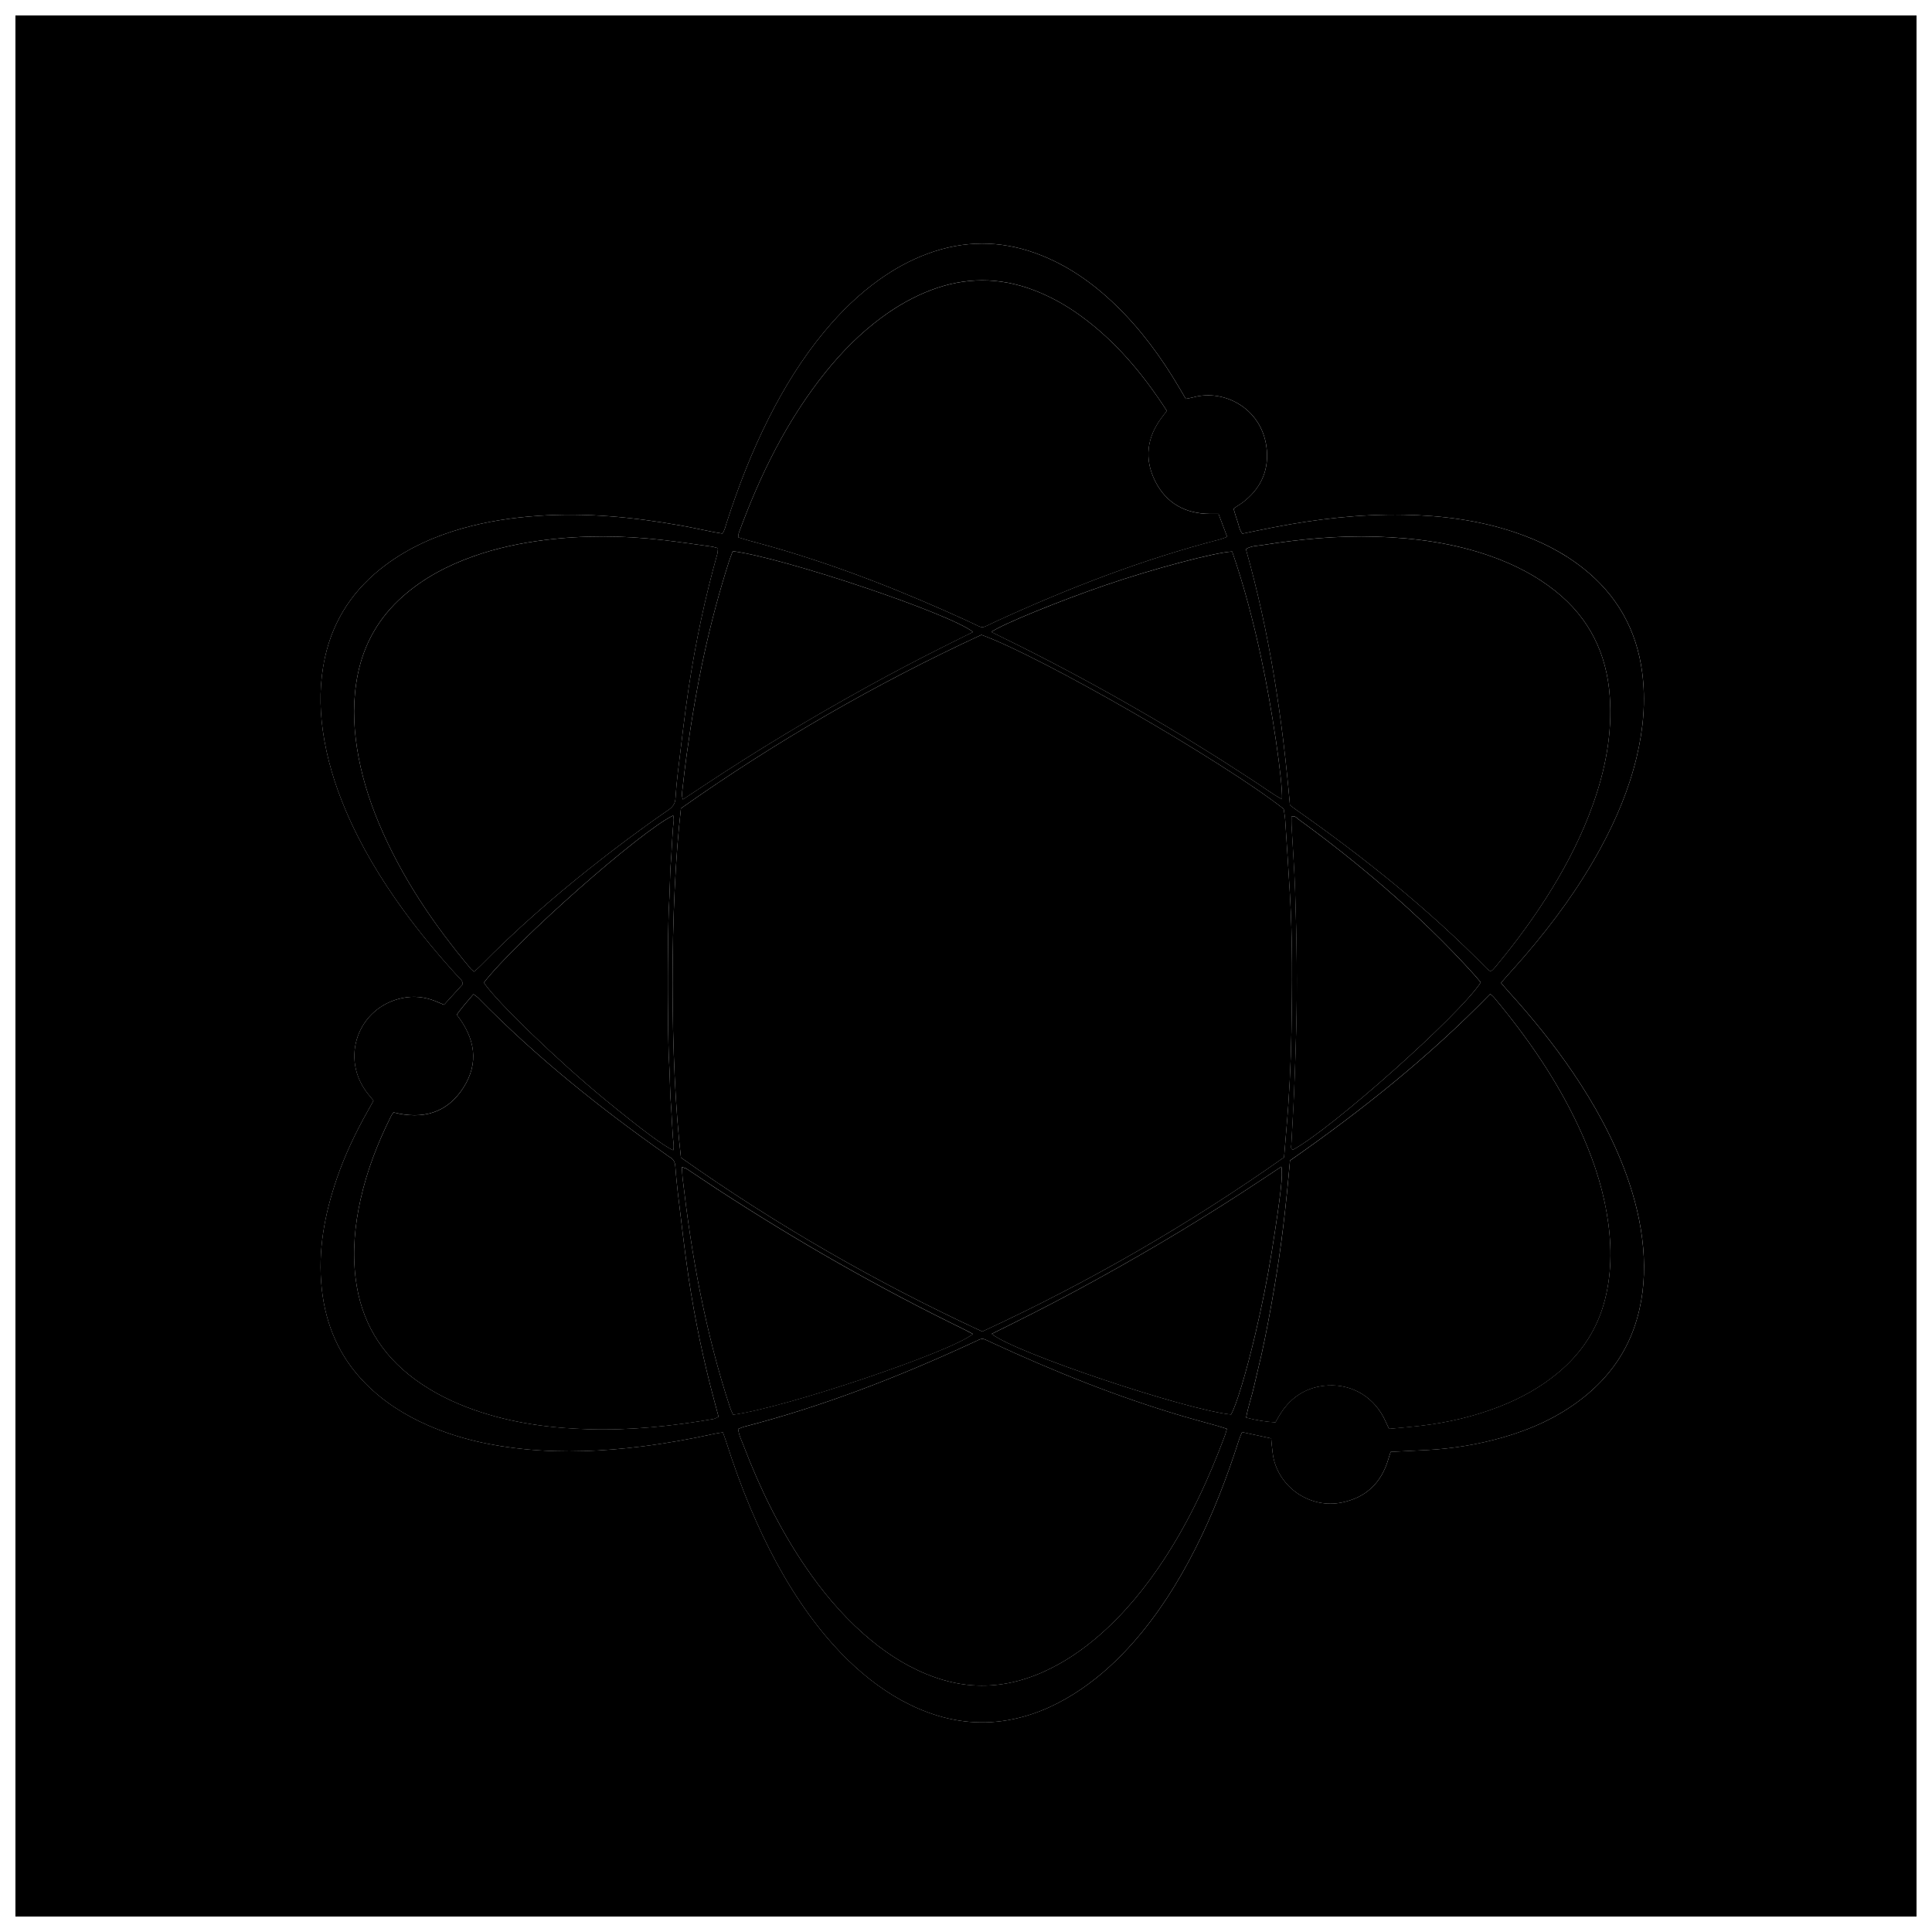 <?xml version="1.0" encoding="UTF-8"?>
<!-- Uploaded to: SVG Repo, www.svgrepo.com, Generator: SVG Repo Mixer Tools -->
<svg width="800px" height="800px" version="1.1" viewBox="144 144 512 512" xmlns="http://www.w3.org/2000/svg">
 <defs>
  <clipPath id="a">
   <path d="m148.09 148.09h503.81v503.81h-503.81z"/>
  </clipPath>
 </defs>
 <g clip-path="url(#a)">
  <path d="m69.891 737.21v-666.5h666.5v666.5h-666.5zm265.54-451.81c-0.793-0.137-1.57-0.254-2.34-0.406-2.875-0.57-5.734-1.203-8.617-1.715-12.543-2.234-25.152-3.461-37.918-2.578-6.758 0.469-13.414 1.461-19.934 3.301-7.324 2.066-14.199 5.109-20.34 9.664-8.387 6.223-13.922 14.332-16.168 24.602-1.402 6.41-1.469 12.863-0.559 19.34 1.035 7.344 3.18 14.375 6.078 21.188 4.019 9.453 9.301 18.172 15.324 26.461 4.445 6.117 9.289 11.906 14.375 17.5 0.516 0.566 1.281 1.004 1.297 2.07-1.598 1.758-3.258 3.59-4.945 5.445-0.863-0.363-1.586-0.684-2.32-0.977-2.797-1.109-5.691-1.418-8.633-0.828-11.922 2.402-16.801 16.137-9.098 25.559 0.445 0.543 0.887 1.086 1.355 1.656-0.559 1.004-1.07 1.938-1.594 2.863-3.191 5.656-5.969 11.512-8.086 17.656-3.269 9.5-5.121 19.203-4.035 29.316 1.043 9.691 4.699 18.16 11.602 25.133 4.816 4.867 10.496 8.445 16.75 11.164 8.23 3.578 16.895 5.414 25.777 6.266 10.215 0.98 20.406 0.523 30.578-0.746 6.527-0.812 12.992-1.961 19.41-3.379 0.68-0.148 1.371-0.227 2.191-0.359 0.32 0.91 0.633 1.727 0.898 2.559 1.887 5.926 3.992 11.77 6.406 17.504 4.184 9.938 9.156 19.441 15.492 28.191 4.133 5.707 8.762 10.965 14.145 15.531 5.188 4.402 10.863 7.996 17.27 10.375 7.426 2.762 15.027 3.461 22.793 1.816 6.613-1.398 12.594-4.254 18.137-8.066 5.152-3.547 9.699-7.773 13.812-12.473 6.477-7.402 11.68-15.648 16.133-24.387 4.769-9.363 8.516-19.137 11.703-29.137 0.207-0.652 0.512-1.273 0.805-1.988 2.644 0.57 5.137 1.109 7.711 1.664 0.055 0.656 0.074 1.176 0.141 1.691 0.168 1.316 0.238 2.664 0.562 3.945 2.012 7.906 10 12.973 17.988 11.359 6.434-1.297 10.516-5.215 12.352-11.5 0.191-0.656 0.422-1.305 0.625-1.926 3.348-0.168 6.535-0.316 9.727-0.488 6.766-0.367 13.418-1.461 19.93-3.32 7.668-2.191 14.832-5.441 21.152-10.387 7.07-5.527 12.031-12.508 14.5-21.184 1.75-6.144 2.152-12.418 1.59-18.75-0.586-6.578-2.144-12.953-4.383-19.164-3.516-9.758-8.477-18.758-14.285-27.312-5.148-7.586-10.918-14.684-17.086-21.461-0.641-0.707-1.246-1.445-1.902-2.211 0.52-0.609 0.914-1.078 1.32-1.539 1.648-1.863 3.332-3.695 4.953-5.582 7.602-8.852 14.465-18.23 20.055-28.496 4.18-7.676 7.562-15.668 9.602-24.191 1.773-7.406 2.473-14.867 1.477-22.465-1.48-11.301-6.664-20.48-15.578-27.559-5.488-4.359-11.672-7.41-18.297-9.625-9.531-3.191-19.379-4.426-29.363-4.602-11.59-0.207-23.051 1.129-34.418 3.324-2.769 0.535-5.531 1.117-8.301 1.68-0.828-1.051-0.926-2.242-1.312-3.309-0.387-1.07-0.68-2.172-1.031-3.32 0.457-0.312 0.812-0.562 1.172-0.801 0.367-0.246 0.754-0.473 1.109-0.734 4.637-3.441 6.992-8.094 6.551-13.812-0.848-11-11.121-16.438-19.426-14.176-0.66 0.18-1.344 0.281-2.059 0.43-0.656-1.117-1.234-2.109-1.82-3.098-4.68-7.91-10.066-15.281-16.691-21.691-6.133-5.93-12.988-10.766-21.051-13.727-9.645-3.539-19.293-3.508-28.93 0.074-4.527 1.684-8.715 3.988-12.641 6.781-5.539 3.941-10.355 8.652-14.68 13.875-5.812 7.012-10.562 14.707-14.664 22.82-4.539 8.977-8.152 18.328-11.23 27.891-0.305 0.918-0.461 1.891-1.113 2.773z"/>
 </g>
 <path d="m335.43 285.4c0.652-0.883 0.812-1.855 1.105-2.769 3.082-9.566 6.695-18.914 11.23-27.891 4.098-8.113 8.852-15.809 14.664-22.82 4.328-5.223 9.141-9.934 14.68-13.875 3.926-2.793 8.117-5.102 12.641-6.781 9.637-3.582 19.285-3.613 28.93-0.074 8.062 2.961 14.922 7.797 21.051 13.727 6.625 6.41 12.012 13.781 16.691 21.691 0.586 0.988 1.164 1.98 1.82 3.098 0.715-0.148 1.398-0.25 2.059-0.43 8.305-2.262 18.574 3.176 19.426 14.176 0.441 5.723-1.914 10.371-6.551 13.812-0.355 0.266-0.742 0.488-1.109 0.734-0.359 0.242-0.715 0.488-1.172 0.801 0.352 1.148 0.645 2.25 1.031 3.32 0.387 1.066 0.48 2.258 1.312 3.309 2.769-0.562 5.531-1.145 8.301-1.68 11.367-2.195 22.828-3.531 34.418-3.324 9.988 0.176 19.836 1.41 29.363 4.602 6.625 2.219 12.805 5.266 18.297 9.625 8.914 7.078 14.094 16.258 15.578 27.559 0.996 7.598 0.297 15.062-1.477 22.465-2.039 8.523-5.422 16.52-9.602 24.191-5.59 10.27-12.453 19.645-20.055 28.496-1.621 1.887-3.305 3.723-4.953 5.582-0.406 0.457-0.797 0.93-1.32 1.539 0.656 0.766 1.262 1.504 1.902 2.211 6.168 6.777 11.934 13.875 17.086 21.461 5.809 8.555 10.77 17.555 14.285 27.312 2.238 6.211 3.797 12.582 4.383 19.164 0.562 6.332 0.16 12.605-1.59 18.75-2.469 8.676-7.43 15.652-14.5 21.184-6.32 4.945-13.484 8.195-21.152 10.387-6.512 1.863-13.164 2.953-19.93 3.32-3.188 0.172-6.375 0.32-9.727 0.488-0.203 0.621-0.434 1.27-0.625 1.926-1.836 6.285-5.918 10.203-12.352 11.5-7.988 1.613-15.977-3.453-17.988-11.359-0.324-1.281-0.391-2.625-0.562-3.945-0.066-0.512-0.086-1.035-0.141-1.691-2.574-0.555-5.066-1.094-7.711-1.664-0.293 0.719-0.598 1.34-0.805 1.988-3.188 10-6.938 19.773-11.703 29.137-4.449 8.738-9.656 16.984-16.133 24.387-4.113 4.699-8.656 8.926-13.812 12.473-5.543 3.816-11.527 6.672-18.137 8.066-7.766 1.641-15.367 0.941-22.793-1.816-6.406-2.379-12.082-5.973-17.27-10.375-5.383-4.57-10.012-9.824-14.145-15.531-6.336-8.754-11.312-18.254-15.492-28.191-2.414-5.734-4.519-11.578-6.406-17.504-0.266-0.832-0.578-1.648-0.898-2.559-0.82 0.133-1.512 0.207-2.191 0.359-6.418 1.418-12.883 2.566-19.41 3.379-10.172 1.266-20.359 1.727-30.578 0.746-8.883-0.855-17.547-2.688-25.777-6.266-6.25-2.719-11.934-6.293-16.75-11.164-6.902-6.977-10.562-15.445-11.602-25.133-1.086-10.109 0.762-19.812 4.035-29.316 2.117-6.148 4.894-12 8.086-17.656 0.523-0.926 1.035-1.859 1.594-2.863-0.465-0.57-0.91-1.113-1.355-1.656-7.703-9.418-2.824-23.156 9.098-25.559 2.941-0.594 5.836-0.285 8.633 0.828 0.734 0.289 1.453 0.609 2.32 0.977 1.684-1.855 3.348-3.684 4.945-5.445-0.016-1.066-0.781-1.5-1.297-2.07-5.086-5.59-9.93-11.383-14.375-17.5-6.023-8.289-11.305-17.008-15.324-26.461-2.898-6.812-5.043-13.844-6.078-21.188-0.91-6.477-0.844-12.93 0.559-19.34 2.246-10.266 7.777-18.375 16.168-24.602 6.141-4.559 13.016-7.602 20.34-9.664 6.519-1.84 13.176-2.832 19.934-3.301 12.766-0.883 25.375 0.344 37.918 2.578 2.883 0.512 5.746 1.148 8.617 1.715 0.777 0.148 1.555 0.266 2.348 0.402zm148.86 165.3c0.203-2.477 0.379-4.777 0.582-7.07 0.777-8.766 1.215-17.551 1.371-26.344 0.215-12.082 0.305-24.168-0.402-36.238-0.387-6.562-0.812-13.121-1.25-19.68-0.07-1.055-0.277-2.098-0.402-2.996-16.043-12.621-64.422-40.492-80.102-46.133-27.898 12.895-54.531 28.27-79.629 45.988-2.969 25.578-2.957 67.113 0 92.547 25.105 17.723 51.738 33.094 79.855 46.094 28.039-12.953 54.598-28.297 79.977-46.168zm-214.63-49.195c0.621-0.578 1.223-1.094 1.773-1.656 8.984-9.133 18.594-17.562 28.609-25.539 6.883-5.477 13.93-10.738 21.172-15.727 1.129-0.777 1.711-1.668 1.797-3.035 0.145-2.305 0.352-4.606 0.633-6.894 0.934-7.578 1.762-15.172 2.914-22.715 1.809-11.852 4.289-23.574 7.531-35.129 0.133-0.477 0.117-0.992 0.176-1.535-0.66-0.168-1.164-0.352-1.684-0.426-4.394-0.605-8.785-1.266-13.195-1.766-10.363-1.176-20.73-1.266-31.098 0.035-6.453 0.809-12.777 2.152-18.906 4.332-6.84 2.43-13.168 5.766-18.641 10.602-6.266 5.539-10.23 12.395-11.914 20.605-1.336 6.531-1.234 13.062-0.215 19.605 1.074 6.879 3.098 13.488 5.785 19.895 5.969 14.223 14.512 26.828 24.379 38.594 0.223 0.262 0.527 0.449 0.883 0.754zm204.51-112c6.328 22.344 9.699 45.051 11.68 67.867 0.676 0.504 1.164 0.887 1.672 1.242 18 12.621 35.09 26.336 50.512 42.055 0.289 0.293 0.652 0.512 0.914 0.715 0.336-0.18 0.52-0.23 0.633-0.348 0.309-0.316 0.594-0.66 0.879-1 5.457-6.57 10.5-13.434 14.949-20.73 4.266-6.992 7.934-14.277 10.695-22 3.32-9.289 5.203-18.812 4.508-28.738-0.797-11.414-5.461-20.82-14.469-27.988-5.129-4.082-10.883-7-17.039-9.18-9.898-3.508-20.168-4.875-30.602-5.184-10.062-0.297-20.051 0.656-29.98 2.234-1.371 0.219-2.844 0.16-4.352 1.055zm-5.031 233.15c-0.945-0.297-1.766-0.574-2.598-0.809-2.988-0.844-5.992-1.633-8.973-2.512-17.41-5.137-34.199-11.883-50.656-19.496-2.984-1.379-2.234-1.363-5.164-0.008-19.539 9.027-39.527 16.824-60.402 22.223-0.574 0.148-1.117 0.406-1.73 0.633 0.184 1.652 0.895 3 1.426 4.394 4.297 11.234 9.531 21.992 16.305 31.961 4.461 6.566 9.508 12.629 15.461 17.906 5.023 4.445 10.512 8.176 16.75 10.723 3.887 1.586 7.906 2.644 12.113 2.945 6.527 0.469 12.719-0.844 18.66-3.477 5.57-2.469 10.543-5.863 15.117-9.863 6.742-5.894 12.312-12.781 17.188-20.258 6.68-10.242 11.785-21.262 16.016-32.707 0.176-0.488 0.293-1 0.488-1.656zm69.797-115.26c-16.262 16.703-34.223 31.02-53.074 44.152-0.281 3.008-0.531 5.84-0.82 8.664-0.297 2.914-0.613 5.828-0.969 8.738-0.344 2.82-0.715 5.637-1.125 8.449-0.414 2.812-0.871 5.613-1.348 8.414-0.492 2.887-1.004 5.773-1.555 8.648-0.535 2.789-1.094 5.574-1.707 8.348-0.633 2.859-1.375 5.695-2.008 8.555-0.605 2.742-1.578 5.398-2.098 8.305 2.644 0.711 5.152 1.105 7.769 1.266 0.469-0.812 0.875-1.598 1.352-2.336 2.938-4.57 7.125-7.141 12.547-7.445 6.719-0.375 12.535 3.324 15.277 9.512 0.277 0.625 0.586 1.242 0.938 1.984 2.934-0.281 5.762-0.504 8.574-0.836 6.996-0.824 13.812-2.414 20.395-4.949 5.84-2.25 11.27-5.231 16.074-9.289 6.086-5.144 10.242-11.52 12.195-19.262 1.922-7.625 1.758-15.316 0.414-23.004-1.383-7.926-4.019-15.453-7.418-22.723-5.832-12.48-13.586-23.707-22.406-34.238-0.219-0.258-0.496-0.473-1.008-0.953zm-199.3-121c0.883 0.266 1.711 0.535 2.551 0.77 2.309 0.645 4.625 1.25 6.926 1.914 17.777 5.133 34.918 11.941 51.715 19.656 4.273 1.965 2.68 1.965 7.094-0.059 19.234-8.82 38.902-16.449 59.426-21.754 0.574-0.148 1.121-0.395 1.863-0.66-0.793-2.106-1.535-4.07-2.293-6.082-0.859 0-1.555 0.004-2.25 0-6.519-0.043-11.562-2.777-14.512-8.625-2.996-5.941-2.242-11.691 1.781-17 0.418-0.555 0.836-1.105 1.281-1.695-6.285-9.715-13.512-18.41-22.852-25.188-3.898-2.828-8.07-5.164-12.594-6.859-9.027-3.387-18.043-3.371-27.062 0.059-4.68 1.781-8.98 4.242-13.004 7.207-5.613 4.137-10.492 9.035-14.855 14.453-10.312 12.805-17.43 27.348-23.055 42.688-0.109 0.316-0.094 0.684-0.16 1.176zm-91.348 152.4c-0.297 0.43-0.477 0.633-0.594 0.867-3.551 7.094-6.414 14.445-8.145 22.199-1.539 6.887-2.172 13.832-1.309 20.898 1.375 11.215 6.633 20.086 15.699 26.758 4.762 3.504 10 6.082 15.555 8.055 9.902 3.512 20.168 4.894 30.602 5.191 11.051 0.316 21.996-0.836 32.879-2.695 0.484-0.082 0.93-0.379 1.453-0.602-0.402-1.508-0.766-2.875-1.133-4.242-2.883-10.73-5.148-21.594-6.797-32.574-1.133-7.551-1.953-15.145-2.883-22.723-0.281-2.289-0.465-4.594-0.656-6.894-0.086-1.059-0.484-1.871-1.441-2.379-0.234-0.125-0.438-0.301-0.656-0.453-17.844-12.539-34.812-26.129-50.102-41.734-0.348-0.355-0.793-0.617-1.293-1-1.598 1.836-3.078 3.566-4.434 5.43 4.848 6.191 6.012 12.734 1.746 19.379-4.324 6.734-10.801 8.461-18.492 6.519zm23.941-34.395c3.305 4.988 19.652 20.746 32.023 30.918 9.59 7.883 15.836 12.539 18.176 13.5 0.273-1.16-0.02-2.273-0.098-3.387-0.086-1.238-0.16-2.481-0.23-3.723-0.066-1.152-0.113-2.305-0.184-3.457-0.07-1.152-0.176-2.301-0.238-3.453-0.066-1.242-0.094-2.484-0.137-3.727-0.039-1.152-0.066-2.309-0.117-3.461-0.055-1.242-0.137-2.481-0.188-3.723-0.047-1.152-0.07-2.309-0.098-3.461-0.027-1.152-0.055-2.309-0.07-3.461-0.02-1.242-0.023-2.484-0.035-3.731-0.012-1.156-0.027-2.309-0.035-3.461-0.008-1.156-0.012-2.309-0.016-3.461-0.004-1.242-0.004-2.484 0-3.731 0.004-1.156 0.008-2.309 0.016-3.461 0.008-1.156 0.023-2.309 0.035-3.461 0.012-1.242 0.016-2.484 0.035-3.731 0.016-1.156 0.043-2.309 0.07-3.461 0.027-1.152 0.051-2.309 0.098-3.461 0.051-1.242 0.133-2.481 0.188-3.723 0.051-1.152 0.078-2.309 0.117-3.461 0.043-1.242 0.07-2.484 0.137-3.727 0.059-1.152 0.168-2.301 0.238-3.453 0.07-1.152 0.113-2.305 0.184-3.457 0.07-1.242 0.16-2.481 0.238-3.719 0.07-1.098 0.387-2.203 0.062-3.359-8.574 4.066-41.566 33.207-50.172 44.289zm264.19-0.055c-0.531-0.633-1.074-1.32-1.656-1.965-7.438-8.254-15.438-15.934-23.836-23.199-7.324-6.332-14.902-12.336-22.738-18.02-0.535-0.387-0.984-1.082-1.918-0.754 0 0.766-0.035 1.551 0.008 2.332 0.316 5.848 0.762 11.691 0.953 17.543 0.402 12.332 0.625 24.668 0.273 37.004-0.156 5.5-0.328 11-0.562 16.496-0.191 4.523-0.496 9.039-0.727 13.559-0.023 0.473-0.258 1.078 0.43 1.352 10.23-5.492 44.184-35.711 49.773-44.348zm-198.24-114.28c-0.355 0.969-0.688 1.785-0.957 2.621-2.586 8.027-4.742 16.176-6.551 24.414-1.961 8.934-3.465 17.949-4.715 27.004-0.414 2.988-0.754 5.988-1.09 8.988-0.094 0.824-0.297 1.688 0.117 2.762 3.731-2.461 7.254-4.824 10.812-7.125 3.504-2.266 7.027-4.5 10.578-6.695 3.625-2.242 7.273-4.441 10.941-6.609 3.594-2.121 7.207-4.203 10.84-6.254 3.711-2.094 7.438-4.156 11.191-6.176 3.672-1.977 7.371-3.906 11.086-5.805 3.769-1.93 7.574-3.793 11.434-5.719-6.238-4.938-50.305-19.738-63.688-21.406zm63.645 207.45c-0.812-0.43-1.57-0.859-2.352-1.238-22.613-11.016-44.406-23.473-65.477-37.207-2.676-1.746-5.312-3.551-7.984-5.309-0.32-0.211-0.734-0.277-1.293-0.477 0.066 1.121 0.07 2.004 0.172 2.879 1.191 10.227 2.652 20.418 4.691 30.512 2.078 10.27 4.609 20.422 7.91 30.375 0.215 0.652 0.535 1.266 0.785 1.855 13.676-1.801 57.73-16.621 63.547-21.391zm4.894-186.05c2.867 1.418 5.496 2.703 8.105 4.019 2.695 1.359 5.383 2.731 8.059 4.125 2.598 1.352 5.184 2.727 7.762 4.121 2.578 1.391 5.144 2.805 7.703 4.234 2.633 1.473 5.254 2.973 7.871 4.481 2.539 1.465 5.07 2.941 7.586 4.441s5.019 3.023 7.512 4.562c2.496 1.539 4.981 3.09 7.453 4.664 2.547 1.621 5.055 3.301 7.602 4.922 2.441 1.555 4.734 3.352 7.375 4.762 0.223-4.566-2.617-24.008-5.527-37.496-2.055-9.535-4.492-18.969-7.688-28.137-4.566 0.215-21.035 4.602-33.547 8.891-12.258 4.203-27.289 10.324-30.266 12.41zm0.105 186.02c5.789 4.852 51.277 20.125 63.414 21.367 1.371-2.312 4.016-11.027 6.434-21.309 1.727-7.344 3.238-14.734 4.418-22.188 2.289-14.445 2.965-20.18 2.481-22.176-3.59 2.371-7.113 4.731-10.672 7.035-3.504 2.266-7.027 4.504-10.574 6.699-3.625 2.242-7.273 4.445-10.941 6.609-3.594 2.121-7.211 4.203-10.844 6.254-3.711 2.094-7.441 4.16-11.191 6.18-3.672 1.977-7.371 3.91-11.086 5.809-3.777 1.93-7.582 3.793-11.438 5.719z"/>
 <path d="m484.29 450.71c-25.383 17.871-51.941 33.211-79.973 46.164-28.117-13-54.75-28.371-79.855-46.094-2.957-25.434-2.969-66.969 0-92.547 25.098-17.719 51.73-33.094 79.629-45.988 15.68 5.641 64.055 33.508 80.102 46.133 0.125 0.898 0.332 1.945 0.402 2.996 0.434 6.559 0.863 13.117 1.25 19.68 0.707 12.074 0.621 24.16 0.402 36.238-0.156 8.793-0.594 17.578-1.371 26.344-0.207 2.301-0.383 4.598-0.586 7.074z"/>
 <path d="m269.66 401.51c-0.359-0.305-0.66-0.492-0.879-0.754-9.867-11.766-18.41-24.371-24.379-38.594-2.688-6.406-4.715-13.02-5.785-19.895-1.02-6.543-1.121-13.07 0.215-19.605 1.68-8.207 5.648-15.062 11.914-20.605 5.473-4.836 11.801-8.172 18.641-10.602 6.133-2.18 12.453-3.523 18.906-4.332 10.367-1.301 20.734-1.211 31.098-0.035 4.41 0.5 8.797 1.16 13.195 1.766 0.52 0.07 1.02 0.254 1.684 0.426-0.059 0.543-0.039 1.059-0.176 1.535-3.242 11.555-5.719 23.277-7.531 35.129-1.152 7.543-1.98 15.141-2.914 22.715-0.281 2.289-0.488 4.594-0.633 6.894-0.086 1.363-0.668 2.258-1.797 3.035-7.246 4.988-14.289 10.25-21.172 15.727-10.02 7.973-19.629 16.406-28.609 25.539-0.555 0.562-1.152 1.074-1.777 1.656z"/>
 <path d="m474.17 289.52c1.508-0.895 2.981-0.84 4.352-1.055 9.93-1.578 19.914-2.531 29.98-2.234 10.434 0.309 20.703 1.676 30.602 5.184 6.156 2.18 11.906 5.098 17.039 9.18 9.012 7.168 13.672 16.578 14.469 27.988 0.695 9.922-1.188 19.445-4.508 28.738-2.762 7.723-6.43 15.008-10.695 22-4.449 7.297-9.492 14.16-14.949 20.73-0.285 0.34-0.57 0.684-0.879 1-0.117 0.117-0.301 0.172-0.633 0.348-0.262-0.203-0.625-0.422-0.914-0.715-15.422-15.719-32.512-29.434-50.512-42.055-0.508-0.355-0.996-0.738-1.672-1.242-1.98-22.812-5.352-45.52-11.68-67.867z"/>
 <path d="m469.14 522.66c-0.191 0.656-0.309 1.168-0.488 1.656-4.227 11.445-9.336 22.461-16.016 32.707-4.875 7.477-10.445 14.363-17.188 20.258-4.574 4-9.547 7.394-15.117 9.863-5.945 2.637-12.133 3.945-18.66 3.477-4.207-0.301-8.223-1.359-12.113-2.945-6.238-2.547-11.73-6.273-16.75-10.723-5.957-5.273-11-11.34-15.461-17.906-6.773-9.969-12.008-20.73-16.305-31.961-0.531-1.391-1.242-2.738-1.426-4.394 0.613-0.227 1.156-0.484 1.73-0.633 20.875-5.398 40.863-13.199 60.402-22.223 2.934-1.355 2.184-1.371 5.164 0.008 16.457 7.613 33.25 14.359 50.656 19.496 2.981 0.879 5.984 1.668 8.973 2.512 0.832 0.234 1.652 0.512 2.598 0.809z"/>
 <path d="m538.94 407.41c0.512 0.48 0.793 0.691 1.012 0.957 8.816 10.527 16.574 21.758 22.406 34.238 3.394 7.269 6.035 14.797 7.418 22.723 1.34 7.688 1.504 15.379-0.414 23.004-1.949 7.742-6.109 14.117-12.195 19.262-4.801 4.059-10.234 7.039-16.074 9.289-6.578 2.535-13.398 4.125-20.395 4.949-2.812 0.332-5.641 0.555-8.574 0.836-0.355-0.746-0.66-1.359-0.938-1.984-2.746-6.188-8.562-9.887-15.277-9.512-5.422 0.305-9.609 2.871-12.547 7.445-0.477 0.738-0.883 1.523-1.352 2.336-2.617-0.16-5.125-0.555-7.769-1.266 0.516-2.906 1.492-5.562 2.098-8.305 0.633-2.859 1.375-5.695 2.008-8.555 0.613-2.773 1.172-5.559 1.707-8.348 0.551-2.875 1.062-5.762 1.555-8.648 0.477-2.801 0.938-5.606 1.348-8.414 0.414-2.812 0.785-5.629 1.125-8.449 0.355-2.91 0.668-5.824 0.969-8.738 0.289-2.824 0.535-5.656 0.82-8.664 18.844-13.133 36.809-27.449 53.07-44.156z"/>
 <path d="m339.63 286.41c0.066-0.492 0.051-0.859 0.168-1.176 5.621-15.344 12.738-29.883 23.055-42.688 4.363-5.418 9.242-10.316 14.855-14.453 4.023-2.961 8.324-5.426 13.004-7.207 9.016-3.43 18.031-3.445 27.062-0.059 4.519 1.695 8.695 4.027 12.594 6.859 9.34 6.781 16.566 15.477 22.852 25.188-0.445 0.586-0.863 1.141-1.281 1.695-4.023 5.309-4.777 11.059-1.781 17 2.953 5.848 7.992 8.582 14.512 8.625 0.695 0.004 1.391 0 2.25 0 0.758 2.008 1.5 3.973 2.293 6.082-0.742 0.266-1.289 0.512-1.863 0.66-20.523 5.301-40.191 12.934-59.426 21.754-4.414 2.023-2.82 2.023-7.094 0.059-16.797-7.719-33.938-14.523-51.715-19.656-2.301-0.664-4.621-1.27-6.926-1.914-0.844-0.234-1.676-0.504-2.559-0.77z"/>
 <path d="m248.29 438.81c7.691 1.945 14.168 0.215 18.492-6.519 4.266-6.644 3.102-13.188-1.746-19.379 1.355-1.863 2.836-3.594 4.434-5.43 0.504 0.387 0.945 0.645 1.293 1 15.289 15.605 32.258 29.195 50.102 41.734 0.219 0.152 0.422 0.328 0.656 0.453 0.957 0.512 1.355 1.32 1.441 2.379 0.188 2.301 0.375 4.606 0.656 6.894 0.926 7.578 1.75 15.176 2.883 22.723 1.648 10.98 3.914 21.844 6.797 32.574 0.367 1.367 0.73 2.734 1.133 4.242-0.523 0.223-0.969 0.52-1.453 0.602-10.879 1.855-21.824 3.012-32.879 2.695-10.434-0.297-20.703-1.684-30.602-5.191-5.559-1.969-10.793-4.551-15.555-8.055-9.066-6.672-14.324-15.543-15.699-26.758-0.867-7.07-0.23-14.012 1.309-20.898 1.73-7.754 4.594-15.105 8.145-22.199 0.117-0.234 0.297-0.438 0.594-0.867z"/>
 <path d="m272.23 404.41c8.605-11.082 41.598-40.223 50.172-44.289 0.324 1.16 0.008 2.266-0.062 3.359-0.078 1.238-0.164 2.481-0.238 3.719-0.066 1.152-0.109 2.305-0.184 3.457-0.07 1.152-0.18 2.301-0.238 3.453-0.066 1.242-0.094 2.484-0.137 3.727-0.039 1.152-0.066 2.309-0.117 3.461-0.055 1.242-0.137 2.481-0.188 3.723-0.047 1.152-0.07 2.309-0.098 3.461-0.027 1.152-0.055 2.309-0.07 3.461-0.02 1.242-0.023 2.484-0.035 3.731-0.012 1.156-0.027 2.309-0.035 3.461-0.008 1.156-0.012 2.309-0.016 3.461-0.004 1.242-0.004 2.484 0 3.731 0 1.156 0.008 2.309 0.016 3.461 0.008 1.156 0.023 2.309 0.035 3.461 0.012 1.242 0.016 2.484 0.035 3.731 0.016 1.156 0.043 2.309 0.07 3.461 0.027 1.152 0.051 2.309 0.098 3.461 0.051 1.242 0.137 2.481 0.188 3.723 0.051 1.152 0.078 2.309 0.117 3.461 0.043 1.242 0.074 2.484 0.137 3.727 0.059 1.152 0.168 2.301 0.238 3.453 0.07 1.152 0.117 2.305 0.184 3.457 0.07 1.242 0.148 2.481 0.23 3.723 0.078 1.113 0.371 2.227 0.098 3.387-2.34-0.965-8.586-5.617-18.176-13.5-12.371-10.172-28.719-25.93-32.023-30.918z"/>
 <path d="m536.41 404.36c-5.59 8.637-39.543 38.855-49.777 44.348-0.691-0.27-0.453-0.875-0.43-1.352 0.23-4.519 0.531-9.035 0.727-13.559 0.234-5.496 0.406-10.996 0.562-16.496 0.352-12.34 0.129-24.676-0.273-37.004-0.191-5.852-0.637-11.695-0.953-17.543-0.043-0.781-0.008-1.566-0.008-2.332 0.938-0.328 1.383 0.363 1.918 0.754 7.836 5.684 15.418 11.688 22.738 18.02 8.402 7.266 16.398 14.945 23.836 23.199 0.59 0.648 1.129 1.332 1.66 1.965z"/>
 <path d="m338.18 290.08c13.383 1.668 57.449 16.469 63.688 21.406-3.859 1.926-7.66 3.793-11.434 5.719-3.715 1.898-7.414 3.832-11.086 5.805-3.75 2.019-7.481 4.082-11.191 6.176-3.633 2.051-7.25 4.133-10.84 6.254-3.668 2.168-7.316 4.371-10.941 6.609-3.547 2.195-7.074 4.43-10.578 6.695-3.559 2.301-7.082 4.664-10.812 7.125-0.414-1.074-0.211-1.938-0.117-2.762 0.336-3 0.676-6 1.09-8.988 1.25-9.059 2.754-18.07 4.715-27.004 1.809-8.238 3.965-16.383 6.551-24.414 0.27-0.836 0.602-1.652 0.957-2.621z"/>
 <path d="m401.82 497.54c-5.816 4.769-49.871 19.59-63.539 21.391-0.25-0.586-0.57-1.203-0.785-1.855-3.301-9.953-5.832-20.105-7.91-30.375-2.043-10.098-3.504-20.285-4.691-30.512-0.102-0.871-0.109-1.754-0.172-2.879 0.559 0.199 0.973 0.266 1.293 0.477 2.672 1.754 5.309 3.562 7.984 5.309 21.066 13.734 42.863 26.191 65.477 37.207 0.773 0.383 1.527 0.809 2.344 1.238z"/>
 <path d="m406.71 311.48c2.977-2.086 18.008-8.207 30.273-12.414 12.512-4.289 28.98-8.676 33.547-8.891 3.195 9.172 5.633 18.605 7.688 28.137 2.906 13.488 5.75 32.93 5.527 37.496-2.641-1.41-4.934-3.207-7.375-4.762-2.547-1.621-5.059-3.297-7.602-4.922-2.469-1.574-4.957-3.125-7.453-4.664-2.496-1.539-4.996-3.062-7.512-4.562s-5.047-2.977-7.586-4.441c-2.613-1.508-5.234-3.008-7.871-4.481-2.559-1.43-5.125-2.84-7.703-4.234-2.578-1.391-5.164-2.766-7.762-4.121-2.676-1.395-5.363-2.769-8.059-4.125-2.617-1.312-5.246-2.594-8.113-4.016z"/>
 <path d="m406.82 497.5c3.859-1.926 7.66-3.789 11.43-5.719 3.715-1.898 7.414-3.832 11.086-5.809 3.75-2.019 7.481-4.086 11.191-6.18 3.633-2.051 7.25-4.133 10.844-6.254 3.668-2.168 7.316-4.371 10.941-6.609 3.551-2.195 7.074-4.434 10.574-6.699 3.562-2.305 7.082-4.668 10.672-7.035 0.484 1.996-0.188 7.731-2.481 22.176-1.184 7.453-2.691 14.844-4.418 22.188-2.418 10.281-5.062 18.996-6.434 21.309-12.129-1.242-57.617-16.516-63.406-21.367z"/>
</svg>